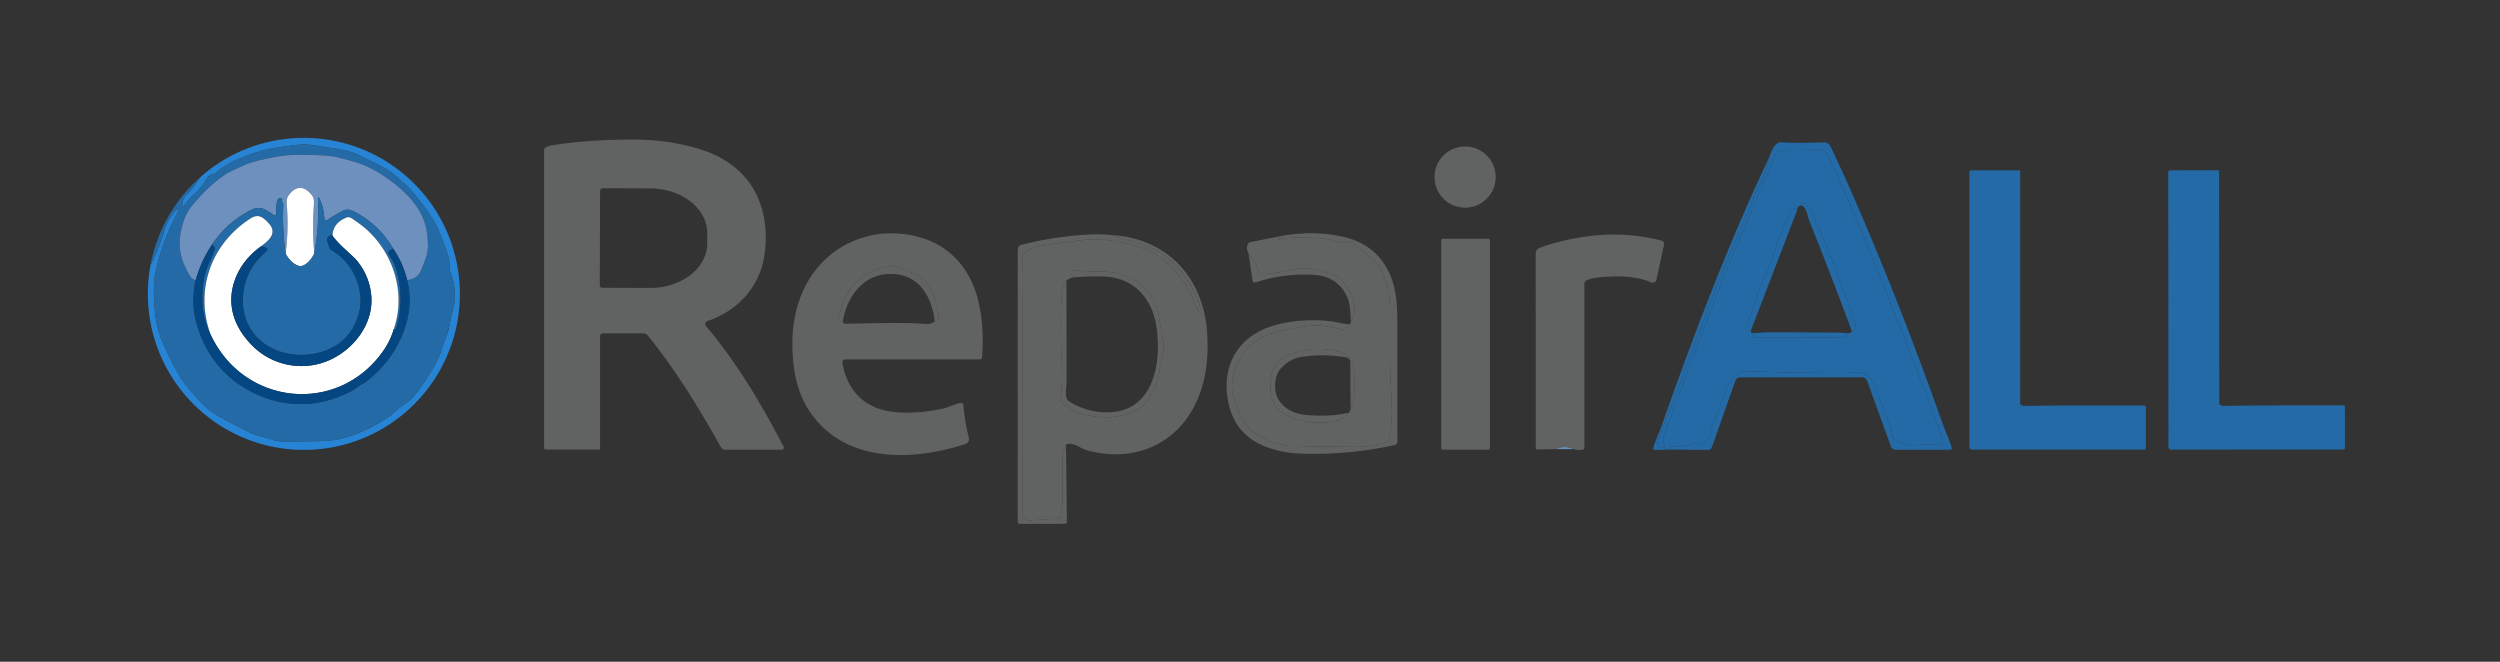 <svg xmlns="http://www.w3.org/2000/svg" width="272" height="72" fill="none"><rect width="100%" height="100%" fill="#333333" stroke="none"/><path fill="#2784D4" d="M16.38 28.823a20.462 20.462 0 0 0 1.566-3.938c.151-.538.55-1.228 1.197-2.073.024-.03.056-.039.095-.025l.087.03c.087.031.108.087.064.17-1.235 2.263-2.074 4.574-2.515 6.934-.197 1.05-.183 2.545.04 4.483.125 1.084.487 2.262 1.085 3.533.766 1.626 1.37 2.76 1.812 3.4.548.792 1.357 1.724 2.428 2.797.5.502 1.275 1.027 2.324 1.577 1.533.8 2.415 1.254 2.646 1.361.831.384 1.727.51 2.453.783.408.154 1.036.217 1.884.19.47-.016 1.502-.03 3.093-.044 1.008-.009 1.882-.111 2.62-.307 1.56-.413 3.123-1.118 4.69-2.116.832-.533 1.323-1.129 1.989-1.538.48-.297.932-.72 1.353-1.267.882-1.148 1.602-2.255 2.16-3.321.55-1.047.793-2.108 1.159-2.978.121-.287.25-.807.389-1.561.032-.186.152-.712.358-1.576.26-1.096.166-2.263-.279-3.504a2.223 2.223 0 0 1-.135-.64c-.041-.667-.046-1.04-.261-1.627a224.9 224.9 0 0 0-.686-1.845c-.68-1.79-1.722-3.142-2.966-4.667-.506-.62-1.254-1.328-2.244-2.123-.964-.778-2.303-1.318-3.477-1.93-1.42-.742-2.994-.842-4.642-1.108a13.58 13.58 0 0 0-1.494-.179c-.287-.012-1.128.076-2.523.264-1.017.136-1.852.309-2.505.517-1.622.514-3.342 1.164-4.61 2.264-.157.138-.462.218-.664.294-.117.046-.238.174-.363.382a7.488 7.488 0 0 1-1.576 1.873c-.427.368-.714.841-.988 1.159-.058.066-.092.055-.102-.034-.051-.48.109-.906.48-1.276a9.34 9.34 0 0 0 1.431-1.843 16.97 16.97 0 0 1 5.785-3.393 16.98 16.98 0 0 1 12.467.566 16.976 16.976 0 0 1 5.286 3.723 16.971 16.971 0 0 1-17.63 27.857 16.96 16.96 0 0 1-9.124-7.305 16.964 16.964 0 0 1-2.157-11.94Z"/><path fill="#616363" d="M65.29 36.576V48.84a.07.07 0 0 1-.022.05.08.08 0 0 1-.054.022H59.39c-.05 0-.1-.02-.136-.056a.188.188 0 0 1-.056-.134V16.328a.321.321 0 0 1 .174-.281c.25-.128.534-.216.855-.264 2.736-.418 5.697-.615 8.881-.593 2.721.017 5.226.418 7.516 1.202 5.14 1.763 7.328 6.203 6.532 11.464-.514 3.403-2.986 6.002-6.162 7.067a.368.368 0 0 0-.163.588c3.219 3.762 6.003 8.424 8.38 13.004.141.276.057.415-.254.415h-6.105a.305.305 0 0 1-.2-.072 1.46 1.46 0 0 1-.345-.417c-2.3-4.127-4.851-8.268-7.814-11.921a.67.67 0 0 0-.543-.256h-4.347a.313.313 0 0 0-.312.312Zm0-15.826-.035 10.291a.271.271 0 0 0 .271.271l5.161.018c1.655.006 3.243-.498 4.416-1.401 1.174-.903 1.836-2.131 1.84-3.414l.005-1.157a3.916 3.916 0 0 0-.468-1.854 4.964 4.964 0 0 0-1.347-1.575 6.594 6.594 0 0 0-2.022-1.056 7.835 7.835 0 0 0-2.388-.377l-5.161-.017a.27.27 0 0 0-.271.27Z"/><path fill="#236AA6" d="M181.625 48.912a.661.661 0 0 1-.099-.113.226.226 0 0 1 .086-.15.242.242 0 0 1 .169-.052c.881.068 1.653-.028 2.319-.29.343-.135.752-.112 1.054-.076a.33.33 0 0 0 .235-.064c.377-.278.583-.496.617-.655.143-.66.264-1.106.363-1.338.509-1.19.965-2.382 1.369-3.575.443-1.3 1.103-2.272 2.664-2.21 3.562.144 7.08.207 10.555.186.02 0 .304-.022.852-.066 1.658-.136 2.175 1.32 2.605 2.717.095.309.318.86.668 1.656.353.801.638 1.682.857 2.64.019.084.06.156.123.215.772.724 2.093.763 3.103.637.655-.084 1.167.02 1.743.064a.455.455 0 0 0 .487-.39.456.456 0 0 0-.024-.226 150.49 150.49 0 0 1-1.663-4.68c-.312-.942-.737-1.587-1.011-2.51a11.028 11.028 0 0 0-.696-1.827c-.437-.878-.673-1.935-1.018-2.708a58.944 58.944 0 0 1-1.64-4.032c-.12-.335-.515-1.316-1.185-2.945a24.923 24.923 0 0 0-.284-.67c-.201-.436-.502-1.2-.901-2.296-.23-.63-.629-1.277-.893-1.94a105.922 105.922 0 0 0-3.052-6.993c-.195-.401-.581-.949-1.001-.941-1.377.023-2.682.042-3.917.056-.551.007-.916.267-1.093.78-.35 1.005-.684 1.842-1.003 2.51-.428.89-.792 1.71-1.09 2.465a115.978 115.978 0 0 1-1.909 4.503c-.476 1.067-.962 2.349-1.392 3.398a105.57 105.57 0 0 0-1.023 2.554 987.975 987.975 0 0 1-2.907 7.602c-.157.404-.287.78-.389 1.126-.289.987-.77 1.816-1.082 2.77a95.05 95.05 0 0 1-1.147 3.233c-.181.496-.102.785.046 1.228.065.19-.001.263-.197.22l-.332-.072a.33.33 0 0 1-.259-.302 1.42 1.42 0 0 1 .115-.647c.415-.983.689-1.73.824-2.244a.534.534 0 0 1 .177-.276.404.404 0 0 0 .128-.205c.366-1.384 1.026-2.618 1.422-3.81.497-1.491 1.312-3.632 2.447-6.423.202-.499.302-1.12.534-1.663l.476-1.113.842-2.19c.56-1.283 1.423-3.287 2.59-6.01.14-.327.245-.559.317-.697a4.23 4.23 0 0 0 .297-.7c.283-.917.644-1.777 1.082-2.58.27-.496.458-.934.566-1.313.129-.455.245-.92.348-1.394.189-.494.58-1.635 1.235-1.6 1.253.072 2.83.073 4.734.003a.71.71 0 0 1 .668.402 159.488 159.488 0 0 1 2.7 5.908c3.229 7.414 6.385 15.458 9.467 24.134.384 1.08.75 1.802 1.054 2.805a.144.144 0 0 1 .004.068.156.156 0 0 1-.027.063.145.145 0 0 1-.118.059h-5.956a.523.523 0 0 1-.535-.374l-2.582-7.137a.552.552 0 0 0-.517-.363h-13.262a.6.6 0 0 0-.565.399l-2.539 7.185a.462.462 0 0 1-.44.31l-4.194-.036ZM16.38 28.823a16.958 16.958 0 0 1 5.373-9.509 9.34 9.34 0 0 1-1.43 1.843c-.372.37-.532.796-.481 1.276.01.09.044.1.102.034.274-.317.56-.79.988-1.16a7.488 7.488 0 0 0 1.576-1.872c.125-.208.246-.336.363-.382.203-.076.507-.156.663-.294 1.27-1.1 2.989-1.75 4.611-2.264.653-.209 1.488-.38 2.505-.517 1.395-.188 2.236-.276 2.523-.264.356.015.855.075 1.494.18 1.648.265 3.222.365 4.642 1.107 1.174.612 2.513 1.152 3.477 1.93.99.794 1.738 1.502 2.244 2.123 1.244 1.525 2.285 2.876 2.966 4.668.097.254.326.869.686 1.844.215.586.22.96.26 1.628.013.211.058.425.136.64.445 1.24.538 2.407.28 3.503a40.47 40.47 0 0 0-.359 1.576c-.138.754-.268 1.274-.389 1.56-.366.87-.609 1.932-1.16 2.979-.557 1.066-1.277 2.173-2.159 3.321-.421.548-.872.97-1.353 1.267-.666.41-1.157 1.005-1.988 1.538-1.568.998-3.132 1.703-4.69 2.116-.74.196-1.613.298-2.62.307-1.592.013-2.624.028-3.094.043-.848.028-1.476-.035-1.884-.19-.726-.273-1.622-.398-2.453-.782-.23-.108-1.113-.561-2.646-1.361-1.05-.55-1.824-1.075-2.324-1.576-1.071-1.073-1.88-2.006-2.428-2.797-.442-.642-1.046-1.775-1.812-3.4-.598-1.272-.96-2.45-1.084-3.535-.224-1.937-.238-3.432-.041-4.482.441-2.36 1.28-4.671 2.515-6.935.044-.082.023-.138-.064-.169l-.087-.03c-.04-.014-.07-.005-.095.025-.646.845-1.046 1.535-1.197 2.073a20.462 20.462 0 0 1-1.566 3.938Zm4.913 1.648c-.405 1.827-.317 3.591.263 5.294 1.143 3.352 3.273 5.731 6.39 7.139 3.513 1.584 7.174 1.369 10.554-.504.42-.236.6-.51 1.042-.691.152-.062.472-.309.962-.742 1.769-1.566 2.985-3.44 3.649-5.62a9.11 9.11 0 0 0 .143-4.876c.732-.06 1.28-.412 1.548-1.126.384-1.031.747-1.679.711-2.753-.05-1.638-.332-2.82-1.24-4.143-.644-.937-1.596-1.877-2.859-2.82-1.272-.952-2.572-1.628-3.9-2.029-.262-.08-.921-.253-1.977-.52-.65-.163-2.15-.24-4.499-.23-.933.005-2.251.208-3.955.61a9.461 9.461 0 0 0-1.702.58c-.921.411-1.464.667-1.627.768-1.208.74-2.452 1.86-3.731 3.362-.799.939-1.052 1.627-1.326 2.743-.351 1.438-.22 2.802.392 4.091.186.394.327.675.425.842.226.394.472.602.737.625Z"/><path fill="#616363" d="M159.405 22.592a3.326 3.326 0 1 0 0-6.652 3.326 3.326 0 0 0 0 6.652Z"/><path fill="#236AA6" d="m181.625 48.912-1.581.04a.17.17 0 0 1-.139-.066.163.163 0 0 1-.033-.072.176.176 0 0 1 .003-.079c.243-.829.663-1.704.906-2.395 3.592-10.212 7.298-19.91 11.717-29.254-.103.474-.219.939-.348 1.394-.108.379-.296.817-.566 1.313a14.016 14.016 0 0 0-1.082 2.58 4.23 4.23 0 0 1-.297.7c-.072.138-.177.37-.317.696-1.167 2.724-2.03 4.728-2.59 6.01l-.842 2.191-.476 1.113c-.232.543-.332 1.164-.534 1.663-1.135 2.791-1.95 4.932-2.447 6.423-.396 1.192-1.056 2.426-1.422 3.81a.404.404 0 0 1-.128.205.534.534 0 0 0-.177.276c-.135.513-.409 1.261-.824 2.244a1.42 1.42 0 0 0-.115.647.33.33 0 0 0 .259.302l.332.072c.196.043.262-.03.197-.22-.148-.443-.227-.732-.046-1.228a95.05 95.05 0 0 0 1.147-3.232c.312-.955.793-1.784 1.082-2.771.102-.346.232-.722.389-1.126.645-1.657 1.614-4.19 2.907-7.602.23-.606.571-1.457 1.023-2.554.43-1.049.916-2.33 1.392-3.398.715-1.598 1.351-3.1 1.909-4.503.298-.754.662-1.576 1.09-2.465.319-.668.653-1.505 1.003-2.51.177-.513.542-.773 1.093-.78 1.235-.014 2.54-.032 3.917-.056.42-.008.806.54 1.001.941a105.922 105.922 0 0 1 3.052 6.993c.264.663.663 1.31.893 1.94.399 1.095.7 1.86.901 2.295.048.104.142.328.284.67.67 1.63 1.065 2.611 1.185 2.946.443 1.231.99 2.576 1.64 4.032.345.773.581 1.83 1.018 2.708.254.505.486 1.114.696 1.827.274.923.699 1.568 1.011 2.51.42 1.262.974 2.822 1.663 4.68a.456.456 0 0 1-.24.577.455.455 0 0 1-.223.04c-.576-.044-1.088-.15-1.743-.065-1.01.126-2.331.087-3.103-.637a.418.418 0 0 1-.123-.215 14.628 14.628 0 0 0-.857-2.64c-.35-.795-.573-1.347-.668-1.656-.43-1.397-.947-2.853-2.605-2.717a60.02 60.02 0 0 1-.852.066c-3.475.02-6.993-.042-10.555-.187-1.561-.061-2.221.911-2.664 2.211a49.518 49.518 0 0 1-1.369 3.575c-.099.232-.22.678-.363 1.338-.034.159-.24.377-.617.655a.33.33 0 0 1-.235.064c-.302-.036-.711-.059-1.054.077-.666.26-1.438.357-2.319.289a.242.242 0 0 0-.169.051.226.226 0 0 0-.086.151c0 .007.033.044.099.113Zm14.337-26.566c-.319.09-.465.272-.437.543-.164-.174-.34-.183-.527-.026-.089.074-.177.202-.264.384a33 33 0 0 0-1.681 4.135c-.304.945-.66 1.861-1.07 2.748a24.129 24.129 0 0 0-1.305 3.57c-.212.755-.47 1.277-.729 1.985a.24.24 0 0 0 .037.23.239.239 0 0 0 .216.093l.269-.03c.002.088.021.15.059.188a.488.488 0 0 0 .286.082c-.061.33-.005.494.167.494 3.069.024 6.134.009 9.196-.046.423-.007.724-.152.903-.435l.202-.036c.087-.017.136-.069.146-.156l.018-.138c.196.07.323-.021.381-.274.058-.239.062-.423.011-.552-.458-1.175-.75-2.3-1.241-3.375-.297-.655-.724-2.091-1.121-3.068-.938-2.308-1.667-4.04-2.185-5.195-.141-.312-.535-1.005-.896-1.236-.484-.312-.629-.273-.435.115Z"/><path fill="#6E90BE" d="M44.296 30.47c-.282-1.2-.79-2.344-1.525-3.43a10.32 10.32 0 0 0-4.156-3.974c-.511-.272-.924-.327-1.238-.167a15.9 15.9 0 0 0-1.778 1.052.194.194 0 0 1-.305-.146c-.054-.83-.224-1.538-.509-2.121-.145-.3-.209-.284-.192.048a25.147 25.147 0 0 1-.402 5.827 34.306 34.306 0 0 1-.043-5.215c.034-.483-.006-.805-.12-.967-.842-1.205-1.85-1.28-2.692-.023-.121.182-.164.52-.128 1.01a25.895 25.895 0 0 1-.133 5.243 27.866 27.866 0 0 1-.251-5.301.388.388 0 0 0-.059-.233.435.435 0 0 1-.061-.325.157.157 0 0 0-.091-.178.15.15 0 0 0-.07-.012l-.12.008c-.117.009-.19.068-.223.177-.14.462-.185.96-.133 1.491a.18.18 0 0 1-.185.195.18.18 0 0 1-.094-.03c-.655-.449-1.387-1.07-2.342-.61-1.765.851-3.215 2.113-4.35 3.785a13.5 13.5 0 0 0-1.803 3.897c-.265-.023-.51-.23-.737-.625a12.412 12.412 0 0 1-.425-.842c-.613-1.29-.743-2.653-.392-4.091.274-1.116.527-1.804 1.326-2.743 1.28-1.501 2.523-2.622 3.73-3.362.164-.1.707-.357 1.628-.768a9.461 9.461 0 0 1 1.702-.58c1.704-.402 3.022-.605 3.955-.61 2.35-.01 3.849.067 4.499.23 1.056.267 1.715.44 1.978.52 1.327.4 2.627 1.077 3.9 2.03 1.261.942 2.214 1.882 2.857 2.819.909 1.323 1.19 2.505 1.241 4.142.036 1.075-.327 1.723-.711 2.754-.269.714-.816 1.067-1.548 1.126Z"/><path fill="#236AA6" d="M219.848 44.02a.69.69 0 0 0 .438.15c1.696-.05 6.042-.066 13.039-.05a.15.15 0 0 1 .104.042.147.147 0 0 1 .042.103v4.442c0 .138-.069.207-.207.207h-18.682c-.209 0-.314-.105-.314-.315V18.72a.186.186 0 0 1 .184-.188h5.23c.031 0 .06.012.081.033a.11.11 0 0 1 .034.08V43.92a.127.127 0 0 0 .051.1Zm21.658-.003a.688.688 0 0 0 .437.15c1.696-.049 6.043-.068 13.042-.058.039 0 .076.015.104.043a.147.147 0 0 1 .042.103l.003 4.444c0 .139-.069.208-.207.208l-18.687.01c-.21 0-.315-.105-.315-.315l-.018-29.886a.186.186 0 0 1 .184-.187l5.233-.003a.119.119 0 0 1 .082.033.13.13 0 0 1 .025.037.126.126 0 0 1 .008.043l.016 25.278a.12.12 0 0 0 .051.1Z"/><path fill="#fff" d="M34.191 27.559c-.192.55-1.02 1.56-1.676 1.369-.549-.162-1.03-.602-1.44-1.32a25.89 25.89 0 0 0 .133-5.244c-.036-.49.007-.828.128-1.01.842-1.257 1.85-1.182 2.692.023.114.162.154.484.12.967a34.306 34.306 0 0 0 .043 5.215Z"/><path fill="#236AA6" d="M42.77 27.04a1.342 1.342 0 0 0-.49.355c-.058.065-.064.134-.018.207.133.217.27.437.412.66.143.229.251.456.325.681.742 2.262.777 4.521.107 6.778a.168.168 0 0 1-.04.07c-.139.14-.206.126-.203-.042 1.474-4.337-.417-9.237-4.166-11.693a12.92 12.92 0 0 1-.27-.2c-.274-.205-.507-.27-.7-.194-1 .387-1.518 1.053-1.553 1.998-.005-.145-.12-.142-.345.01a.551.551 0 0 0-.205.637l.246.681a.36.36 0 0 0 .166.2c1.57.94 2.57 2.286 3.004 4.04.205.83.25 1.577.136 2.244-.438 2.559-2.045 4.327-4.611 4.933-4.012.952-8.234-1.353-8.137-5.854.046-2.1.906-3.843 2.58-5.23a.224.224 0 0 0 .05-.28.222.222 0 0 0-.069-.076c-.138-.092-.352-.135-.642-.128.85-.63 1.868-1.448.921-2.502-.637-.707-1.151-1.113-2-.57-4.279 2.73-6.106 7.75-4.369 12.601-.668-1.27-.957-2.803-.867-4.598.063-1.26.3-2.297.709-3.109.159-.317.368-.827.63-1.53a.23.23 0 0 0-.034-.236l-.24-.32c1.134-1.671 2.584-2.933 4.35-3.784.954-.46 1.686.161 2.34.61a.18.18 0 0 0 .28-.165 3.838 3.838 0 0 1 .133-1.491c.032-.11.106-.168.222-.177l.12-.008a.15.15 0 0 1 .128.054.155.155 0 0 1 .034.136.435.435 0 0 0 .061.325.39.39 0 0 1 .059.233c-.084 1.806 0 3.573.25 5.301.412.719.892 1.159 1.441 1.32.655.193 1.484-.818 1.676-1.368.365-1.998.5-3.94.402-5.827-.017-.332.047-.348.192-.048.285.583.455 1.29.51 2.121a.194.194 0 0 0 .304.146 15.9 15.9 0 0 1 1.778-1.052c.314-.16.727-.105 1.238.166a10.32 10.32 0 0 1 4.156 3.974Zm158.678 8.891a531.966 531.966 0 0 0-4.595-11.908c-.185-.464-.32-1.587-.891-1.677-.194-.388-.049-.427.435-.115.361.23.755.924.896 1.236.518 1.155 1.247 2.887 2.185 5.195.397.977.824 2.413 1.121 3.068.491 1.074.783 2.2 1.241 3.375.051.13.047.313-.011.552-.058.253-.185.344-.381.274Zm-5.923-13.042-5.028 13.065-.026.023-.269.03a.244.244 0 0 1-.265-.202.244.244 0 0 1 .012-.12c.259-.708.517-1.23.729-1.985a24.129 24.129 0 0 1 1.305-3.57c.41-.887.766-1.803 1.07-2.748a33 33 0 0 1 1.681-4.135c.087-.182.175-.31.264-.384.187-.157.363-.148.527.026Z"/><path fill="#fff" d="M28.347 26.837c-1.218.9-2.092 1.965-2.623 3.194-1.192 2.773-.407 5.411 1.694 7.543a7.551 7.551 0 0 0 7.456 1.962c3.135-.898 5.83-4.004 5.52-7.384-.135-1.466-.688-2.768-1.658-3.908-.111-.127-.552-.544-1.323-1.248a10.784 10.784 0 0 1-1.239-1.336c.035-.945.552-1.611 1.554-1.998.192-.075.425-.01.698.194.167.125.258.191.271.2 3.749 2.456 5.64 7.356 4.166 11.693a8.049 8.049 0 0 1-1.016 2.209c-4.851 7.264-15.317 6.279-18.948-1.592-1.737-4.851.09-9.872 4.368-12.602.85-.542 1.364-.136 2.001.57.947 1.055-.071 1.874-.92 2.503Z"/><path fill="#616363" d="M91.989 39.099a.34.34 0 0 0-.335.399c.42 2.352 1.596 3.954 3.528 4.805 2.017.888 5.246.653 7.5.13.545-.124 1.169-.465 1.789-.58.208-.04.322.047.343.258.107 1.16.3 2.31.578 3.45.095.392-.041.648-.41.767-5.854 1.884-13.019 2.022-16.818-3.449-1.559-2.239-2.004-5.107-1.94-7.958.118-5.36 3.053-10 8.393-11.271 2.397-.57 5.453-.207 7.599 1.07 4.192 2.492 4.967 7.548 4.632 12.164a.232.232 0 0 1-.233.215H91.989Zm-.269-4.258c-.01.258.066.386.228.384 3.367-.049 6.22-.174 8.649.015.479.038.847-.056 1.102-.281a.54.54 0 0 0 .359-.156c.068-.075.096-.188.084-.338-.095-1.257-.793-3.588-2.026-4.335-.704-.422-1.635-.775-2.311-.982-.802-.244-1.684-.159-2.648.256-1.781.765-2.94 1.998-3.478 3.697-.18.57-.329 1.044-.445 1.423a.322.322 0 0 0 .018.235c.166.36.322.387.468.082Zm54.983.448c-.189.447-.498.618-.926.514-1.648-.4-2.761-.52-4.36-.194-.577.117-1.103.206-1.579.266-1.704.215-3.608 1.151-4.575 2.559-.834 1.215-1.479 3.024-1.113 4.508.43 1.753 1.192 3.526 2.804 4.465 1.259.73 2.489 1.104 3.69 1.12l6.581.093a12.15 12.15 0 0 0 3.693-.522.258.258 0 0 0 .174-.184c.509-2.08.335-3.943.186-6.653-.032-.617-.05-3.173-.053-7.666 0-1.832-.484-3.892-1.763-5.274-.21-.227-.586-.535-1.129-.926-.479-.346-.838-.675-1.077-.988a.21.21 0 0 0-.207-.084c-.734.102-1.22.112-1.459.03-.849-.291-1.529-.44-2.039-.447-1.193-.013-2.779-.205-4.186.12-.319.073-.351.009-.095-.194.015-.012.062-.064.141-.157 2.419-.434 4.724-.39 6.916.136 3.493.84 5.315 3.529 5.624 7.062.051.58.077 1.335.077 2.265.002 7.004.004 11.313.008 12.927a.361.361 0 0 1-.284.353c-3.566.778-7.103 1.082-10.614.913a11.326 11.326 0 0 1-2.84-.524c-2.817-.877-4.407-2.788-4.772-5.732-.497-4.015 1.763-6.89 5.57-7.794 1.789-.426 3.647-.54 5.573-.343.614.064 1.343.274 2.034.35Z"/><path fill="#044681" d="M36.174 25.66c.364.468.777.913 1.239 1.336.77.704 1.212 1.12 1.323 1.248.97 1.14 1.523 2.442 1.658 3.908.31 3.38-2.385 6.486-5.52 7.384a7.551 7.551 0 0 1-7.456-1.962c-2.1-2.132-2.886-4.77-1.694-7.543.53-1.229 1.405-2.293 2.623-3.194.29-.007.504.036.642.128a.222.222 0 0 1 .08.274.224.224 0 0 1-.062.082c-1.673 1.387-2.533 3.13-2.579 5.23-.097 4.5 4.125 6.806 8.137 5.854 2.566-.606 4.173-2.374 4.61-4.933.115-.667.07-1.415-.135-2.244-.433-1.754-1.434-3.1-3.004-4.04a.362.362 0 0 1-.166-.2l-.246-.68a.547.547 0 0 1 .205-.638c.225-.152.34-.155.345-.01Z"/><path fill="#616363" d="M120.962 25.57c.648.25 1.644.56 2.986.932 2.119.587 3.834 1.864 5.146 3.83.488.73 1.658 2.715 1.468 3.483-.061.249-.136.253-.225.013-1.11-2.976-2.807-5.543-5.806-6.727-1.954-.773-4.605-1.22-6.721-.978-2.146.246-3.814.488-5.003.727-.525.106-1.043.385-1.553.84a.25.25 0 0 0-.087.217c.095 1.039.151 2.05.138 2.84-.1 7.275.021 15.629-.072 24.178 0 .077.019.425.057 1.046a.68.68 0 0 0 .233.477.687.687 0 0 0 .501.17l3.193-.214c.096-.007.153-.057.172-.151.353-1.722.205-3.733.207-6.141.002-.456.13-1.04.384-1.753l.097 8.45c.002.105-.05.16-.156.165l-.55.026-.404-.003h-4.007a.227.227 0 0 1-.228-.228V27.12a.486.486 0 0 1 .366-.471 37.146 37.146 0 0 1 7.413-1.129 16.692 16.692 0 0 1 2.451.052Zm50.277 23.298c-.696-.3-1.349-.303-1.96-.008l-1.983.047c-.14.003-.21-.065-.21-.205V27.526a.537.537 0 0 1 .284-.473c.255-.137.599-.27 1.034-.4 4.243-1.272 8.257-1.53 12.372-.473a.37.37 0 0 1 .221.164c.05.081.067.18.048.273l-.817 3.782a.432.432 0 0 1-.41.346.435.435 0 0 1-.188-.034c-1.651-.696-3.578-.706-5.338-.563-.645.051-1.189.16-1.633.328a.433.433 0 0 0-.278.407V48.73c0 .089-.043.146-.128.172-.345.1-.683.089-1.014-.034Z"/><path fill="#616363" d="M115.98 48.359c-.254.713-.382 1.297-.384 1.753-.002 2.408.146 4.419-.207 6.14-.019.095-.076.145-.172.152l-3.193.215a.69.69 0 0 1-.734-.648c-.038-.62-.057-.97-.057-1.046.093-8.549-.028-16.903.072-24.178.013-.79-.043-1.801-.138-2.84a.25.25 0 0 1 .087-.218c.51-.454 1.028-.733 1.553-.839 1.189-.239 2.857-.481 5.003-.727 2.116-.243 4.767.205 6.721.978 2.999 1.184 4.696 3.75 5.806 6.727.089.24.164.236.225-.013.19-.768-.98-2.753-1.468-3.482-1.312-1.967-3.027-3.244-5.146-3.831-1.342-.372-2.338-.682-2.986-.931 6.187.394 10.03 4.782 10.383 10.749.13 2.173-.061 4.11-.573 5.811-1.706 5.675-6.74 8.385-12.43 6.886-.213-.057-.584-.22-1.113-.49-.505-.257-.921-.313-1.249-.168Zm.783-18.18a1.864 1.864 0 0 0-.734.338c-.302.424-.468.845-.497 1.261-.157 2.3-.156 4.949.003 7.948a17.128 17.128 0 0 1-.197 3.613.336.336 0 0 0 .097.304c1.267 1.277 2.676 1.612 4.478 1.74 1.709.123 3.797-.381 4.854-1.712.721-.91 1.277-2.193 1.402-3.428.11-1.055.553-2.058.392-3.089a90.526 90.526 0 0 0-.443-2.523c-.622-3.326-3.153-5.146-6.461-5.09a21.368 21.368 0 0 1-2.95-.16.184.184 0 0 0-.19.26l.246.538Zm22.648-4.504a2.064 2.064 0 0 1-.141.157c-.256.203-.224.267.095.194 1.407-.325 2.993-.133 4.186-.12.51.007 1.19.156 2.039.448.239.081.725.071 1.459-.031a.21.21 0 0 1 .207.084c.239.313.598.642 1.077.988.543.39.919.7 1.129.926 1.279 1.382 1.763 3.442 1.763 5.274.003 4.493.021 7.049.053 7.666.149 2.71.323 4.572-.186 6.653a.258.258 0 0 1-.174.184 12.15 12.15 0 0 1-3.693.522 4175.02 4175.02 0 0 0-6.581-.092c-1.201-.017-2.431-.39-3.69-1.12-1.612-.94-2.374-2.713-2.804-4.466-.366-1.484.279-3.293 1.113-4.508.967-1.408 2.871-2.344 4.575-2.56a21.06 21.06 0 0 0 1.579-.265c1.599-.325 2.712-.205 4.36.194.428.104.737-.067.926-.514.173.003.264-.1.274-.312.565-.678.404-1.83.189-2.641-.093-.35-.446-.915-1.056-1.696-.694-.886-2.523-1.282-3.606-1.423-.552-.073-1.26-.014-2.124.179-.844.19-1.788.33-2.832.42a.655.655 0 0 1-.678-.448 5.346 5.346 0 0 0-1.024-1.825c-.157-.192-.203-.471-.138-.836a.457.457 0 0 1 .358-.369l3.345-.663Zm7.343 19.242c.111-.162.174-.302.19-.42a2.55 2.55 0 0 0 .378-1.184c.086-1.203.076-2.258-.028-3.165-.107-.949-.546-1.542-1.317-1.781-1.775-.553-3.524-.53-5.249.07-1.379.48-2.241 1.207-2.43 2.68-.197 1.516-.067 3.082 1.44 3.895 1.704.923 3.513 1.194 5.425.814.715-.142 1.245-.444 1.591-.909Zm15.192-18.932h-4.98a.156.156 0 0 0-.156.156v22.625c0 .086.07.156.156.156h4.98c.086 0 .156-.07.156-.156V26.14a.156.156 0 0 0-.156-.156Z"/><path fill="#044681" d="m23.096 26.574.241.32a.23.23 0 0 1 .033.235c-.26.703-.47 1.213-.63 1.53-.409.812-.645 1.848-.708 3.109-.09 1.794.199 3.327.867 4.598 3.631 7.87 14.097 8.856 18.948 1.592a8.049 8.049 0 0 0 1.016-2.209c-.003.168.064.181.202.041a.168.168 0 0 0 .041-.069c.67-2.257.635-4.516-.107-6.778a3.088 3.088 0 0 0-.325-.68 55.9 55.9 0 0 1-.412-.66c-.046-.074-.04-.143.018-.208.133-.154.297-.272.49-.356a10.276 10.276 0 0 1 1.526 3.432 9.11 9.11 0 0 1-.143 4.877c-.664 2.18-1.88 4.053-3.65 5.619-.489.433-.81.68-.961.742-.443.181-.622.455-1.042.69-3.38 1.874-7.041 2.089-10.555.505-3.116-1.408-5.246-3.787-6.389-7.14-.58-1.702-.668-3.466-.263-5.293a13.5 13.5 0 0 1 1.803-3.897Z"/><path fill="#616363" d="M146.977 34.977c-.061-.865-.069-1.95-.412-2.687-.686-1.474-1.873-2.268-3.562-2.382a16.648 16.648 0 0 0-6.384.819.265.265 0 0 1-.348-.215l-.425-2.969a5.346 5.346 0 0 1 1.024 1.825.654.654 0 0 0 .678.448c1.044-.09 1.988-.23 2.832-.42.864-.193 1.572-.253 2.124-.18 1.083.142 2.912.538 3.606 1.424.61.78.963 1.346 1.056 1.696.215.811.376 1.963-.189 2.64Zm-45.278-.018c-.335-2.874-1.85-5.24-4.976-5.154-2.812.077-4.563 2.493-5.003 5.036-.146.305-.302.278-.468-.082a.322.322 0 0 1-.018-.235c.116-.379.265-.853.445-1.423.538-1.699 1.697-2.931 3.478-3.697.964-.415 1.846-.5 2.648-.256.676.207 1.607.56 2.311.982 1.233.748 1.931 3.079 2.026 4.335.012.15-.016.263-.084.338a.54.54 0 0 1-.359.156Zm14.33-4.442c.006 3.701.01 7.418.01 11.15 0 .587-.284 1.654.284 2.007a7.653 7.653 0 0 0 4.235 1.187c5.015-.077 5.839-5.46 5.263-9.332-.461-3.109-2.548-5.383-5.79-5.447a33.665 33.665 0 0 0-3.268.097l-.246-.537a.185.185 0 0 1 .19-.261 21.38 21.38 0 0 0 2.95.16c3.308-.056 5.839 1.764 6.461 5.09.189 1.008.337 1.85.443 2.523.161 1.031-.282 2.034-.392 3.089-.125 1.235-.681 2.517-1.402 3.428-1.057 1.33-3.145 1.835-4.854 1.712-1.802-.128-3.211-.463-4.478-1.74a.336.336 0 0 1-.097-.304c.194-1.215.26-2.42.197-3.613-.159-3-.16-5.648-.003-7.948.029-.416.195-.837.497-1.261Zm74.468 5.437.033.212c-.038-.037-.057-.1-.059-.189l.026-.023Z"/><path fill="#236AA6" d="M201.082 36.261c-.179.283-.48.428-.903.435-3.062.055-6.127.07-9.196.046-.172 0-.228-.164-.167-.494.579-.023 1.17-.105 1.725-.102 2.376.01 4.753.023 7.131.038.461.002.931.028 1.41.077Z"/><path fill="#616363" d="m146.944 44.498-.031-5.072a.563.563 0 0 0-.478-.555c-1.73-.281-3.403-.282-5.018-.003-.718.125-1.389.512-2.011 1.162-.822.857-.888 2.556-.261 3.506.607.92 1.53 1.448 2.768 1.586a15.24 15.24 0 0 0 4.841-.205c-.346.465-.876.767-1.591.909-1.912.38-3.721.109-5.425-.814-1.507-.813-1.637-2.38-1.44-3.894.189-1.474 1.051-2.2 2.43-2.682 1.725-.599 3.474-.622 5.249-.069.771.239 1.21.833 1.317 1.78.104.908.114 1.964.028 3.166a2.558 2.558 0 0 1-.378 1.185Z"/><path fill="#6E90BE" d="m171.239 48.868-1.96-.008c.611-.295 1.264-.292 1.96.008Z"/></svg>